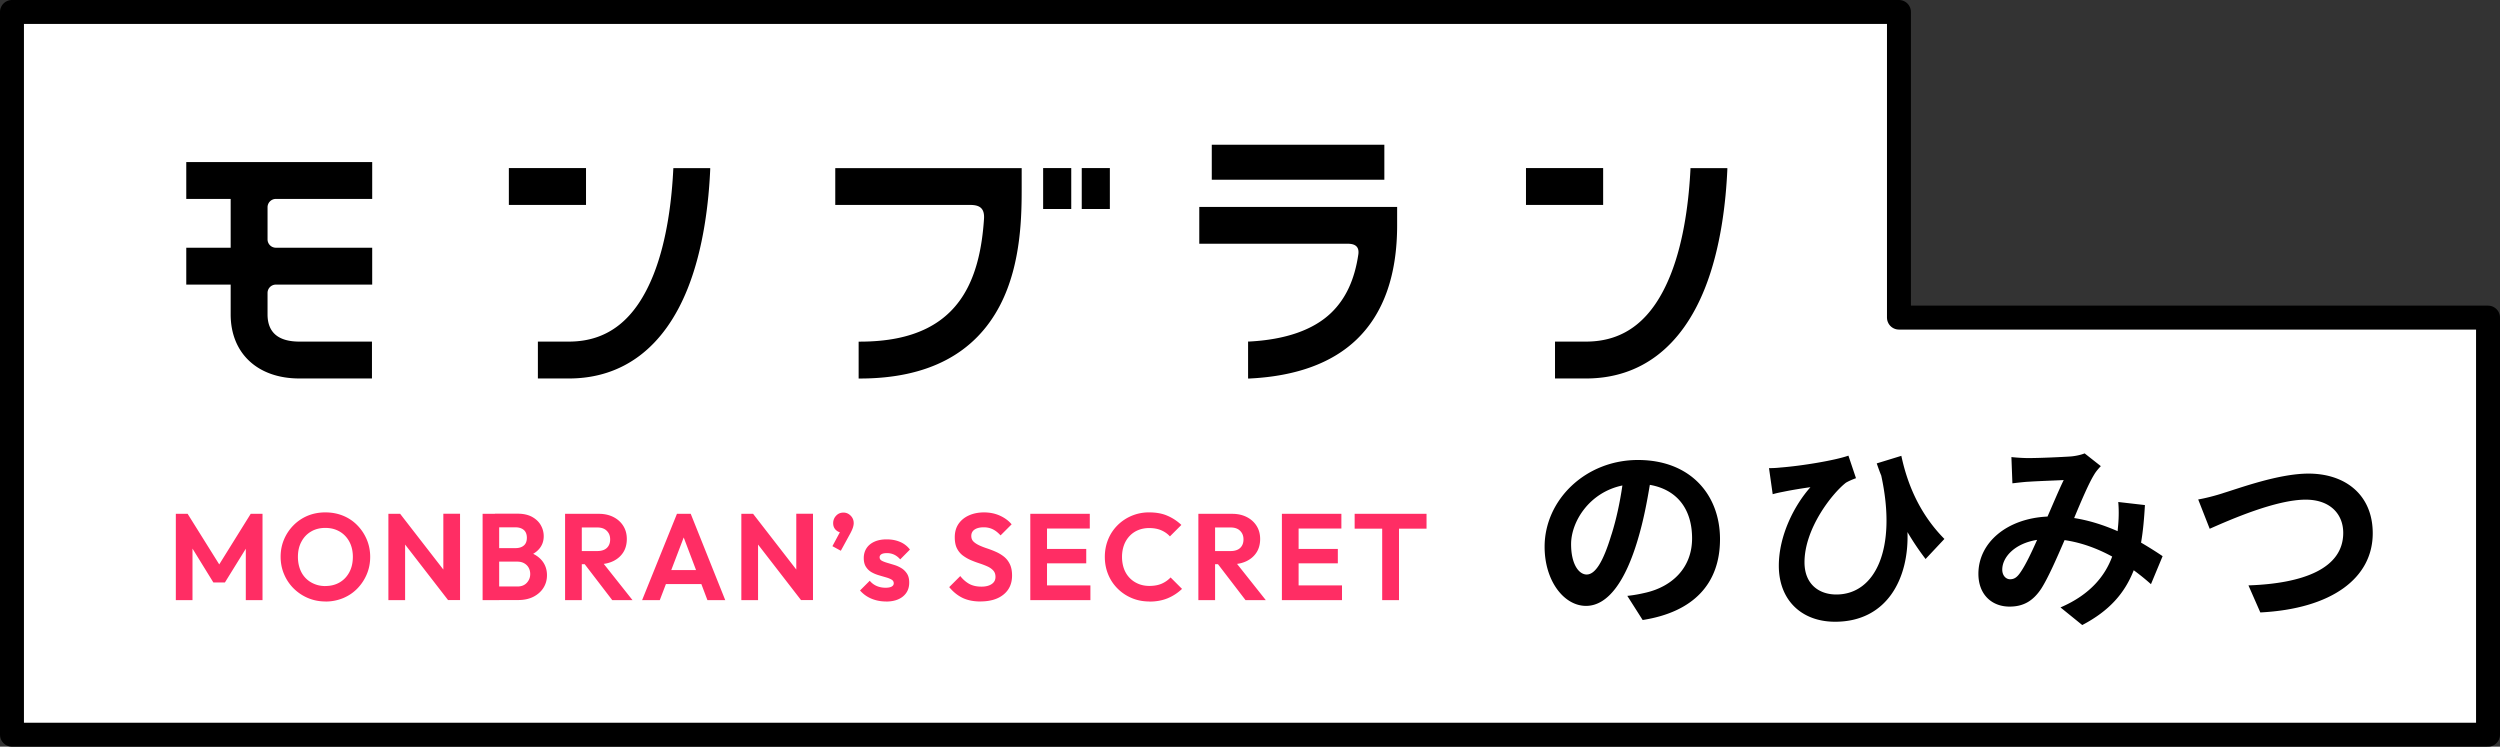 <svg data-name="レイヤー 2" xmlns="http://www.w3.org/2000/svg" viewBox="0 0 521.96 155.89"><rect x="0" y="0" width="521.96" height="155.89" fill="#333333" stroke="none"/><g data-name="レイヤー 1"><path fill="#fff" stroke="#000" stroke-linecap="round" stroke-linejoin="round" stroke-width="5" d="M396.47 66.31V2.5H2.5v150.89h516.96V66.31H396.47z"/><path d="M36.71 125.3v-18.03h2.46l7.31 11.7h-1.41l7.28-11.7h2.46v18.03h-3.49v-12.03l.69.18-5.05 8.16h-2.41l-5.03-8.16.67-.18v12.03H36.7Zm31.27.28c-1.32 0-2.54-.24-3.68-.72s-2.13-1.15-2.99-2a9.193 9.193 0 0 1-2-2.98c-.48-1.13-.72-2.34-.72-3.64s.24-2.51.72-3.63a9.35 9.35 0 0 1 1.99-2.96c.85-.85 1.83-1.51 2.96-1.98 1.13-.46 2.35-.69 3.67-.69s2.56.23 3.69.69c1.13.46 2.12 1.12 2.96 1.98.85.86 1.51 1.85 1.99 2.98s.72 2.34.72 3.64-.24 2.51-.72 3.64a9.581 9.581 0 0 1-1.98 2.98c-.84.86-1.83 1.52-2.96 1.99a9.51 9.51 0 0 1-3.66.71Zm-.05-3.23c1.15 0 2.15-.26 3.01-.77.86-.51 1.53-1.23 2.01-2.14.48-.91.72-1.98.72-3.19 0-.89-.14-1.7-.41-2.44-.27-.73-.67-1.37-1.18-1.91-.51-.54-1.12-.95-1.81-1.24-.69-.29-1.47-.44-2.35-.44-1.13 0-2.12.25-2.98.76-.86.5-1.53 1.21-2.01 2.12-.49.91-.73 1.96-.73 3.16 0 .91.14 1.74.41 2.49s.66 1.39 1.17 1.92c.5.53 1.11.94 1.82 1.24.71.3 1.48.45 2.32.45Zm13.16 2.95v-18.03h2.44l1.05 3.51v14.52h-3.49Zm12.47 0-10.7-13.83.67-4.21 10.72 13.83-.69 4.21Zm0 0-1-3.39v-14.65h3.49v18.03h-2.49Zm7.2 0v-18.03h3.46v18.03h-3.46Zm2.57 0v-2.85h4.72c.82 0 1.47-.26 1.94-.77s.71-1.12.71-1.82c0-.48-.1-.91-.31-1.3s-.51-.7-.92-.94c-.41-.24-.9-.36-1.46-.36h-4.67v-2.82h4.28c.73 0 1.32-.18 1.74-.54.43-.36.64-.9.64-1.62s-.22-1.28-.65-1.64c-.44-.36-1-.54-1.71-.54h-4.31v-2.85h4.75c1.18 0 2.17.22 2.98.65.8.44 1.42 1.01 1.83 1.72s.63 1.48.63 2.32c0 1.03-.31 1.91-.94 2.65-.62.74-1.54 1.3-2.76 1.68l.15-1.15c1.35.38 2.39 1 3.13 1.86.73.86 1.1 1.9 1.1 3.12 0 .96-.24 1.83-.72 2.6-.48.78-1.17 1.4-2.06 1.87-.9.47-1.98.71-3.25.71h-4.85Zm14.65 0v-18.03h3.49v18.03h-3.49Zm2.56-7.51v-2.74h4.16c.87 0 1.54-.22 2-.65.46-.44.69-1.03.69-1.78s-.23-1.31-.69-1.78c-.46-.47-1.12-.71-1.98-.71h-4.18v-2.85h4.51c1.15 0 2.16.23 3.04.68.88.45 1.56 1.07 2.05 1.86.49.79.73 1.69.73 2.72s-.24 1.98-.73 2.76c-.49.78-1.18 1.39-2.06 1.83-.89.44-1.92.67-3.1.67h-4.44Zm7.29 7.51-5.98-7.8 3.23-1 6.98 8.8h-4.23Zm6.23 0 7.28-18.03h2.87l7.21 18.03h-3.72l-5.59-14.77h1.28l-5.64 14.77h-3.69Zm3.87-3.36v-2.92h9.7v2.92h-9.7Zm16.85 3.36v-18.03h2.44l1.05 3.51v14.52h-3.49Zm12.47 0-10.7-13.83.67-4.21 10.72 13.83-.69 4.21Zm0 0-1-3.39v-14.65h3.49v18.03h-2.49Zm6.54-11.26 1.8-3.36 1.08-.31c-.12.24-.26.43-.41.58-.15.15-.33.22-.54.22-.44 0-.85-.18-1.22-.54-.37-.36-.55-.83-.55-1.41s.21-1.12.62-1.55c.41-.44.92-.65 1.54-.65.56 0 1.06.21 1.49.64.43.43.64.95.64 1.56 0 .26-.05.55-.15.88-.1.33-.29.76-.56 1.27l-1.98 3.62-1.74-.95Zm11.18 11.54c-.72 0-1.42-.09-2.09-.27-.68-.18-1.29-.44-1.86-.79s-1.05-.77-1.46-1.24l2.03-2.03c.41.5.9.86 1.46 1.1.56.24 1.18.36 1.85.36.55 0 .97-.08 1.26-.24.29-.16.44-.39.44-.68 0-.34-.15-.6-.46-.78-.31-.18-.7-.34-1.17-.47-.47-.14-.97-.28-1.5-.44s-1.03-.36-1.5-.63-.86-.64-1.17-1.12-.46-1.09-.46-1.85.2-1.47.59-2.06c.39-.59.95-1.04 1.67-1.36.72-.32 1.56-.47 2.54-.47 1.03 0 1.95.18 2.78.53.83.35 1.52.89 2.06 1.6l-2.03 2.05c-.38-.44-.8-.77-1.27-.99s-.97-.32-1.5-.32-.9.08-1.15.23-.38.37-.38.64c0 .31.15.54.44.71.29.16.68.31 1.15.45.48.14.98.29 1.5.45.52.16 1.02.39 1.49.68.47.29.85.68 1.15 1.15.3.48.45 1.09.45 1.85 0 1.21-.44 2.18-1.31 2.89-.87.71-2.05 1.06-3.54 1.06Zm19.73 0c-1.44 0-2.67-.25-3.71-.74-1.04-.5-1.97-1.25-2.81-2.26l2.31-2.31c.55.7 1.17 1.24 1.86 1.63.69.38 1.54.58 2.55.58.91 0 1.62-.18 2.15-.54.53-.36.79-.85.79-1.49 0-.55-.15-.99-.46-1.33-.31-.34-.71-.63-1.22-.86s-1.06-.44-1.67-.64c-.61-.2-1.21-.42-1.81-.68-.6-.26-1.15-.58-1.67-.97-.51-.39-.92-.89-1.22-1.49-.3-.6-.45-1.37-.45-2.31 0-1.09.26-2.03.79-2.8s1.26-1.36 2.18-1.77c.92-.41 1.97-.62 3.13-.62 1.23 0 2.35.23 3.35.69s1.81 1.06 2.42 1.8l-2.31 2.31c-.53-.58-1.07-1.01-1.63-1.28-.56-.27-1.18-.41-1.89-.41-.8 0-1.44.16-1.9.47s-.69.76-.69 1.32c0 .5.15.89.46 1.19.31.3.71.56 1.22.8.5.23 1.06.45 1.68.65.62.21 1.22.44 1.82.71s1.15.6 1.65 1 .91.92 1.22 1.56.46 1.43.46 2.37c0 1.68-.59 3-1.77 3.96-1.18.97-2.8 1.45-4.87 1.45Zm10.41-.28v-18.03h3.49v18.03h-3.49Zm2.57-14.95v-3.08h9.85v3.08h-9.85Zm0 7.26v-3h9.11v3h-9.11Zm0 7.69v-3.08h9.98v3.08h-9.98Zm22.29.28c-1.33 0-2.57-.24-3.69-.72a9.132 9.132 0 0 1-2.96-1.99c-.85-.85-1.5-1.83-1.96-2.96-.46-1.13-.69-2.34-.69-3.64s.23-2.51.69-3.64a8.83 8.83 0 0 1 1.95-2.95 9.222 9.222 0 0 1 6.62-2.7c1.47 0 2.75.23 3.83.71a9.76 9.76 0 0 1 2.89 1.91l-2.39 2.39c-.5-.55-1.1-.97-1.82-1.28-.72-.31-1.56-.46-2.51-.46-.82 0-1.58.14-2.27.42-.69.28-1.3.69-1.81 1.23s-.91 1.18-1.18 1.92c-.27.74-.41 1.56-.41 2.45s.14 1.73.41 2.48c.27.74.67 1.38 1.18 1.91.51.53 1.12.94 1.81 1.23.69.29 1.46.44 2.3.44 1.01 0 1.87-.16 2.59-.47.72-.32 1.33-.75 1.85-1.3l2.39 2.39c-.86.82-1.84 1.47-2.96 1.94s-2.4.71-3.83.71Zm10.23-.28v-18.03h3.49v18.03h-3.49Zm2.57-7.51v-2.74h4.16c.87 0 1.54-.22 2-.65.46-.44.69-1.03.69-1.78s-.23-1.31-.69-1.78c-.46-.47-1.12-.71-1.98-.71h-4.18v-2.85h4.51c1.15 0 2.16.23 3.04.68.88.45 1.56 1.07 2.05 1.86.49.79.73 1.69.73 2.72s-.24 1.98-.73 2.76c-.49.78-1.18 1.39-2.06 1.83-.89.44-1.92.67-3.1.67h-4.44Zm7.28 7.51-5.98-7.8 3.23-1 6.98 8.8h-4.23Zm7.59 0v-18.03h3.49v18.03h-3.49Zm2.57-14.95v-3.08h9.85v3.08h-9.85Zm0 7.26v-3h9.11v3h-9.11Zm0 7.69v-3.08h9.98v3.08h-9.98Zm12.62-14.93v-3.1h15.01v3.1h-15.01Zm5.75 14.93v-17.65h3.51v17.65h-3.51Z" fill="#ff2d64"/><path d="M38.89 41.54h9.27v10.18h-9.27v7.7h9.27v6.22c0 8.13 5.63 13.38 14.35 13.38h15.15v-7.7H62.51c-4.41 0-6.65-1.91-6.65-5.68v-4.48c0-.96.78-1.74 1.74-1.74h20.11v-7.7H57.6c-.96 0-1.74-.78-1.74-1.74v-6.71c0-.96.78-1.74 1.74-1.74h20.11v-7.7H38.89v7.7Zm178.9-6.45h5.87v8.54h-5.87zm8.06 0h5.87v8.54h-5.87zm-51.44 7.7h28.19c1.1 0 1.85.23 2.3.72.44.47.62 1.22.54 2.27-.4 5.92-1.52 10.61-3.43 14.31-3.89 7.56-11.25 11.24-22.49 11.24h-.25v7.7h.25c14.2 0 24.07-5.18 29.33-15.41 4.46-8.66 4.46-19.07 4.46-24.66v-3.85h-38.92v7.7Zm-68.17-7.7h16.11v7.7h-16.11zm34.33.24c-.29 6.03-1.24 14.75-4.13 22.01-3.74 9.4-9.53 13.98-17.67 13.98h-6.47v7.7h6.47c11.34 0 19.92-6.51 24.82-18.82 3.35-8.42 4.4-18.16 4.69-24.84v-.26h-7.7v.24Zm178.03-.24h16.11v7.7H318.6zm34.34 0v.24c-.3 6.03-1.25 14.75-4.14 22.01-3.74 9.4-9.53 13.98-17.67 13.98h-6.47v7.7h6.47c11.34 0 19.92-6.51 24.82-18.82 3.35-8.42 4.4-18.16 4.69-24.84v-.26h-7.7ZM253 30.22h36.03v7.3H253zm-2.6 20.67h31c.87 0 1.5.2 1.85.6.32.35.44.88.36 1.55-.77 5.33-2.64 9.35-5.7 12.29-3.72 3.56-9.47 5.57-17.09 5.98h-.24v7.72h.26c9.71-.47 17.24-3.2 22.39-8.14 5.62-5.39 8.47-13.41 8.47-23.84V43.2h-41.31v7.7Zm89.35 73.52c1.63-.17 2.83-.43 3.94-.69 5.4-1.28 9.59-5.14 9.59-11.31s-3.17-10.19-8.82-11.18c-.6 3.6-1.33 7.5-2.53 11.48-2.53 8.52-6.17 13.79-10.79 13.79s-8.65-5.23-8.65-12.34c0-9.77 8.52-18.12 19.49-18.12s17.13 7.28 17.13 16.53-5.48 15.21-16.15 16.88l-3.21-5.05Zm-3.29-12.81c.99-3.13 1.76-6.72 2.27-10.24-6.98 1.46-10.71 7.62-10.71 12.25 0 4.28 1.67 6.34 3.25 6.34 1.8 0 3.47-2.66 5.18-8.35Zm65.56 5.1a55.748 55.748 0 0 1-3.77-5.61c.34 9.64-4.24 18.72-15.12 18.72-6.98 0-11.74-4.5-11.74-11.69 0-6.3 3.21-12.59 6.6-16.4-1.58.21-3.94.6-5.4.9-.86.17-1.54.3-2.48.56l-.77-5.44c.77 0 1.63-.04 2.4-.13 4.45-.34 11.44-1.5 14.18-2.48l1.58 4.71c-.6.21-1.46.56-2.1.94-2.87 2.23-8.65 9.55-8.65 16.62 0 4.58 3.04 6.72 6.64 6.72 8.14 0 12.72-9.55 9.38-24.84-.34-.81-.64-1.67-.94-2.53l5.14-1.58c1.11 5.23 3.47 11.78 8.99 17.35l-3.94 4.2Zm47.07 5.27c-1.11-.99-2.31-1.97-3.6-2.91-1.88 4.8-5.1 8.48-10.75 11.44l-4.54-3.68c6.38-2.74 9.38-6.77 10.79-10.62-3-1.63-6.34-2.91-9.94-3.43-1.58 3.64-3.38 7.8-4.88 10.15-1.71 2.57-3.73 3.73-6.6 3.73-3.73 0-6.51-2.53-6.51-6.85 0-6.51 5.95-11.56 14.43-11.95 1.2-2.74 2.4-5.61 3.38-7.62-1.67.09-5.31.21-7.24.34-.9.04-2.36.21-3.47.34l-.21-5.48c1.16.13 2.61.21 3.51.21 2.44 0 6.94-.21 8.91-.34 1.03-.09 2.14-.34 2.87-.64l3.38 2.66c-.6.64-1.07 1.2-1.41 1.8-1.11 1.8-2.66 5.44-4.16 9.04 3.26.51 6.34 1.54 9.08 2.74.04-.51.09-.99.13-1.46.13-1.58.13-3.21 0-4.63l5.57.64c-.17 2.87-.39 5.44-.81 7.84 1.76 1.03 3.3 2.01 4.5 2.83l-2.44 5.87Zm-23.77-9.25c-4.67.73-7.28 3.6-7.28 6.21 0 1.24.77 2.01 1.63 2.01s1.46-.39 2.18-1.46c1.07-1.54 2.31-4.15 3.47-6.77Zm38.84-9.77c3.3-.99 11.56-4.07 17.82-4.07 7.71 0 13.41 4.45 13.41 12.46 0 9.34-8.52 15.76-23.47 16.53l-2.48-5.65c11.52-.39 19.79-3.56 19.79-10.96 0-3.9-2.7-6.94-7.84-6.94-6.17 0-15.59 4.11-20.04 6.08l-2.4-6.12c1.54-.26 3.64-.81 5.23-1.33Z"/></g></svg>